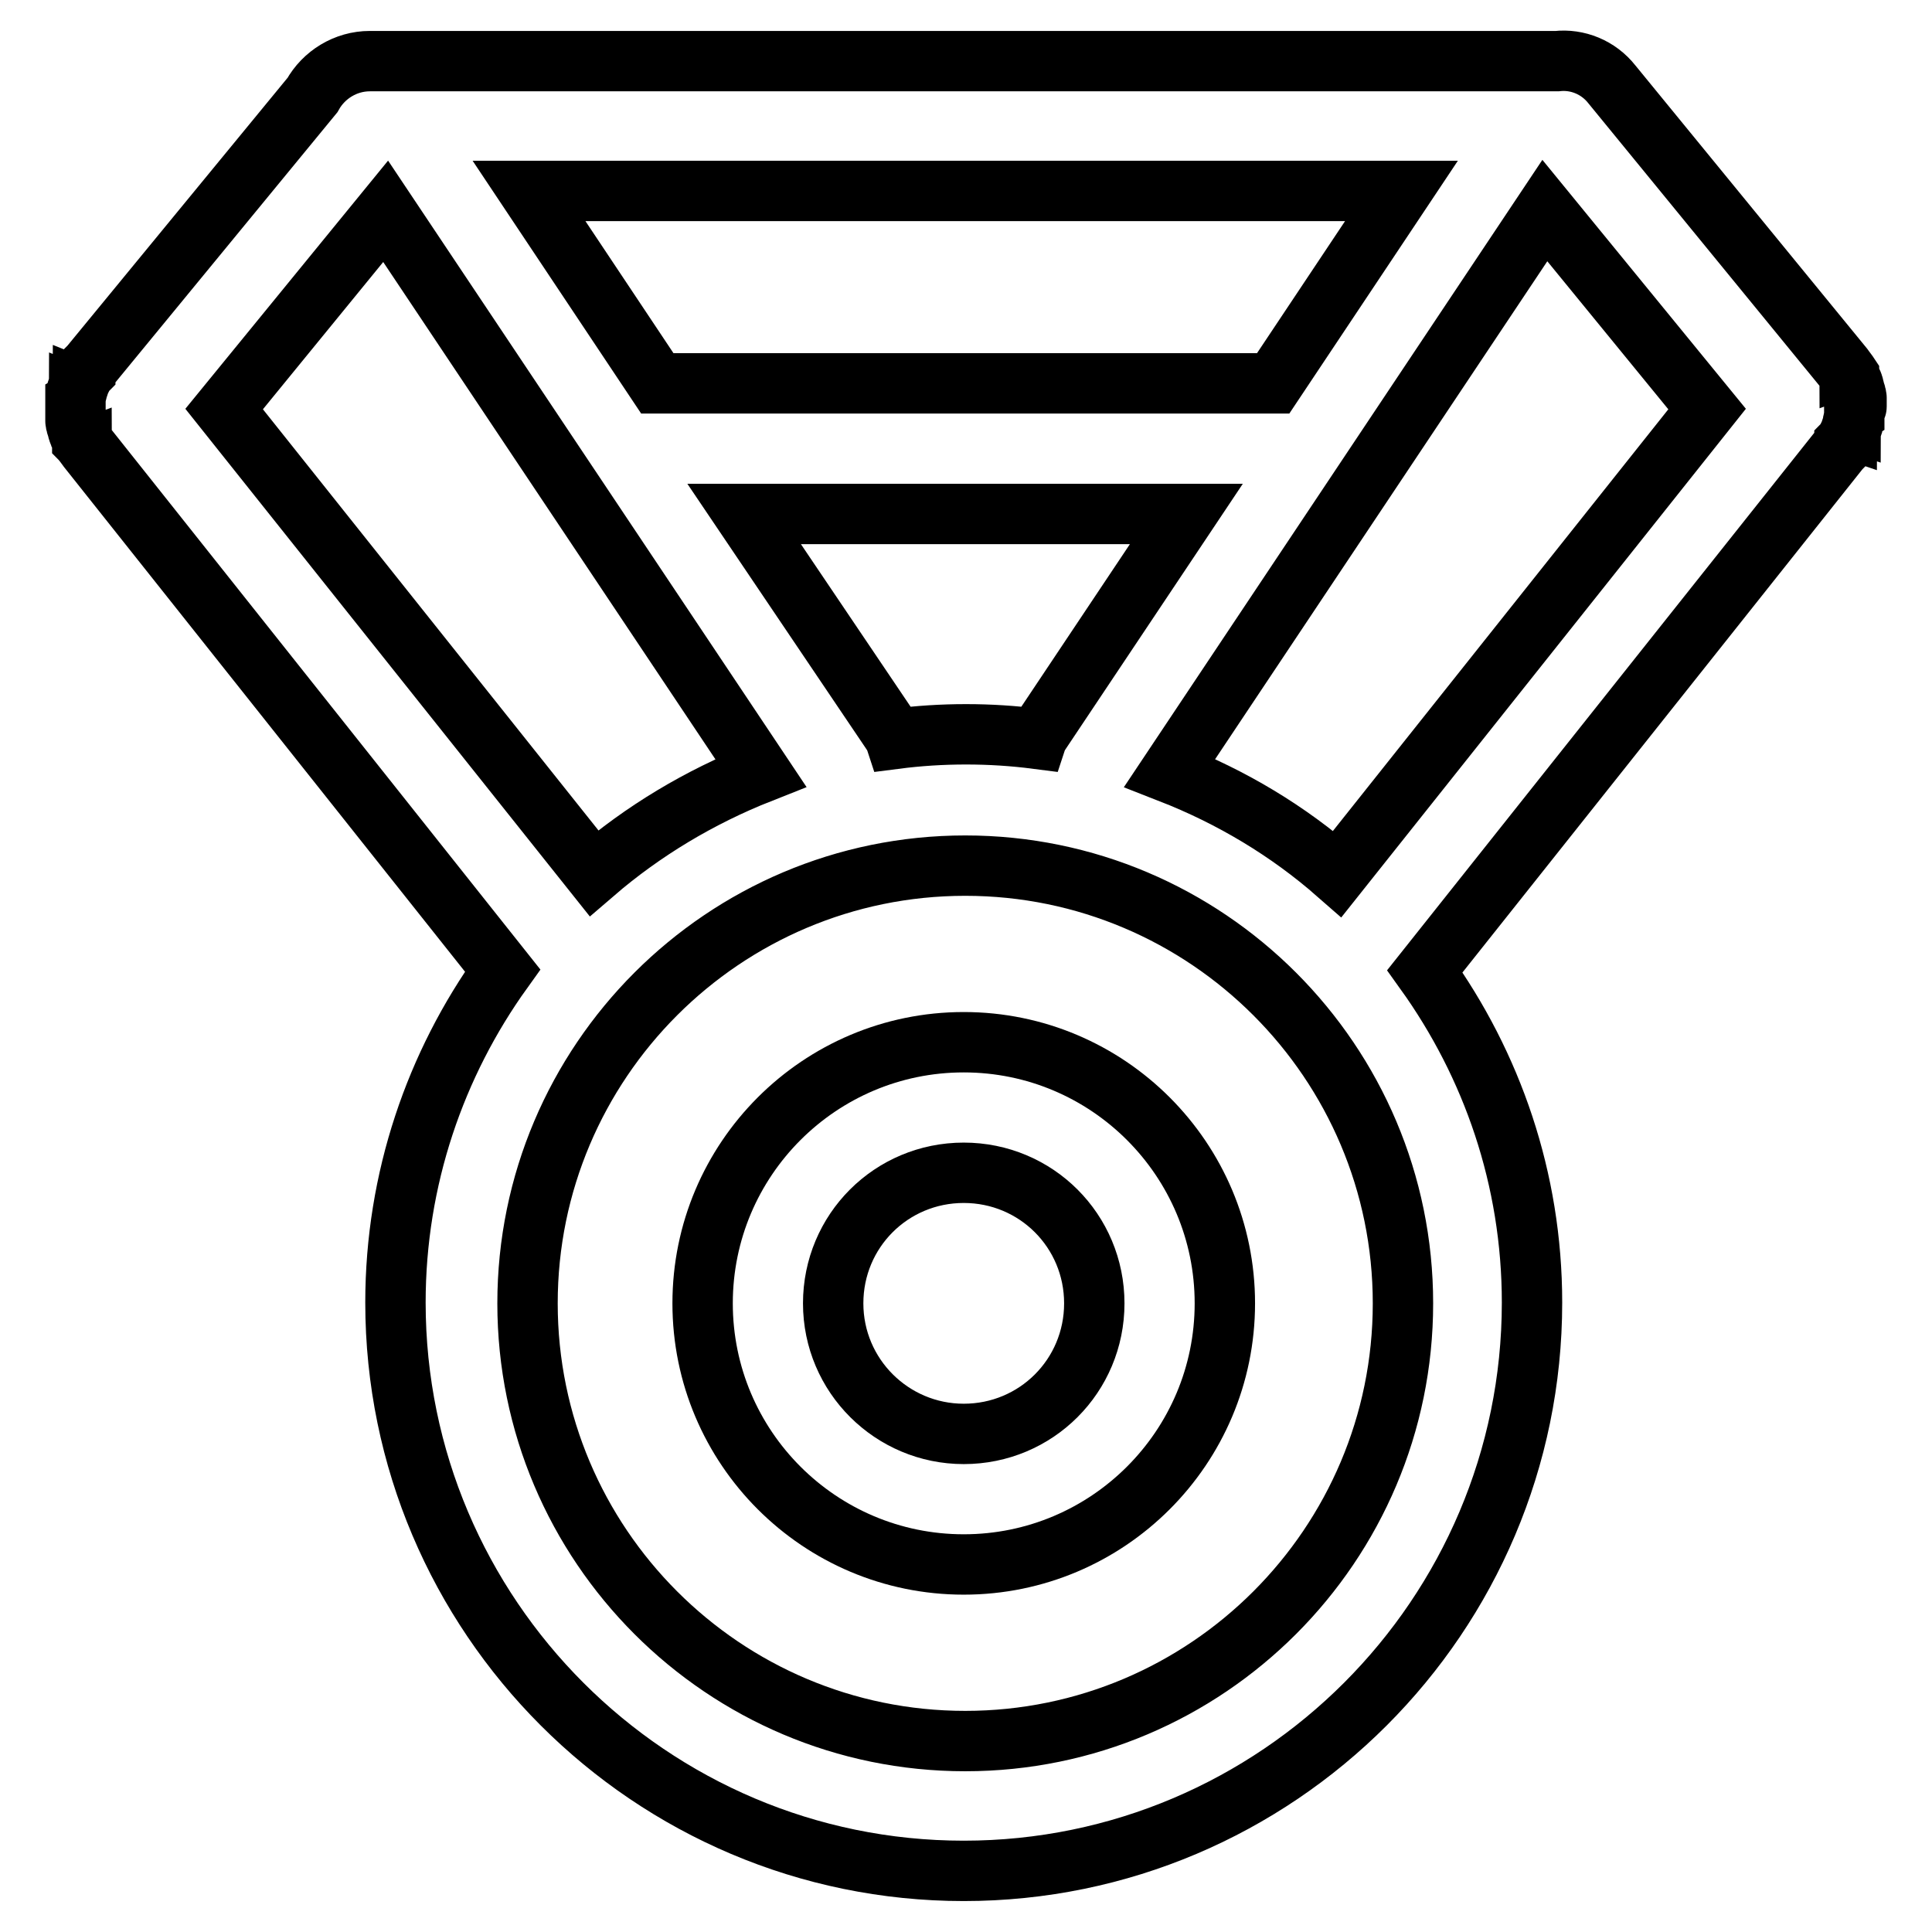 <?xml version="1.0" encoding="utf-8"?>
<!-- Svg Vector Icons : http://www.onlinewebfonts.com/icon -->
<!DOCTYPE svg PUBLIC "-//W3C//DTD SVG 1.1//EN" "http://www.w3.org/Graphics/SVG/1.1/DTD/svg11.dtd">
<svg version="1.1" xmlns="http://www.w3.org/2000/svg" xmlns:xlink="http://www.w3.org/1999/xlink" x="0px" y="0px" viewBox="0 0 256 256" enable-background="new 0 0 256 256" xml:space="preserve">
<g> <path stroke-width="8" fill-opacity="0" stroke="#000000"  d="M246,53.9v-0.4c0-0.1,0-0.2,0-0.3v-0.1c0-0.1,0-0.2,0-0.3v-0.1c0-0.1,0-0.2-0.1-0.3c0,0,0-0.1,0-0.1 c0-0.1,0-0.2-0.1-0.3c0,0,0-0.1,0-0.1c0-0.1-0.1-0.2-0.1-0.3c0,0,0-0.1,0-0.1c0-0.1-0.1-0.2-0.1-0.3c0,0,0-0.1,0-0.1 c0-0.1-0.1-0.2-0.1-0.3c0-0.1,0-0.1-0.1-0.2c0-0.1-0.1-0.1-0.1-0.2l-0.1-0.2c0,0,0-0.1-0.1-0.1c0-0.1-0.1-0.2-0.1-0.3 c0,0,0-0.1,0-0.1l-0.2-0.3c0,0,0,0,0,0c-0.2-0.3-0.4-0.5-0.6-0.8l-30.6-37.4c-1.8-2.3-4.6-3.4-7.3-3.1c-0.2,0-0.4,0-0.6,0H49 c-3.2,0-6.1,1.8-7.6,4.5L11.9,48.5c0,0,0,0.1-0.1,0.1c-0.1,0.1-0.2,0.2-0.3,0.3v0l-0.2,0.3c0,0,0,0,0,0.1c-0.1,0.1-0.1,0.2-0.2,0.3 c0,0,0,0.1-0.1,0.1c0,0.1-0.1,0.2-0.1,0.3c0,0.1-0.1,0.1-0.1,0.2c0,0.1-0.1,0.1-0.1,0.2l-0.1,0.2c0,0,0,0.1-0.1,0.1 c0,0.1-0.1,0.2-0.1,0.3c0,0,0,0.1,0,0.1l-0.1,0.3c0,0,0,0,0,0.1l-0.1,0.3v0.1c0,0.1-0.1,0.2-0.1,0.3v0.1c0,0.1,0,0.2-0.1,0.3v0.1 c0,0.1,0,0.2,0,0.3v0.1c0,0.1,0,0.2,0,0.3v1.2c0,0.1,0,0.2,0,0.3V55c0,0.1,0,0.2,0,0.3v0.1c0,0.1,0,0.2,0,0.3c0,0,0,0.1,0,0.1 c0,0.1,0,0.2,0.1,0.3c0,0,0,0.1,0,0.1c0,0.1,0,0.2,0.1,0.3c0,0,0,0.1,0,0.1c0,0.1,0.1,0.2,0.1,0.3c0,0,0,0.1,0,0.1 c0,0.1,0.1,0.2,0.1,0.3c0,0.1,0,0.1,0.1,0.2c0,0.1,0.1,0.1,0.1,0.2l0.1,0.2c0,0,0,0.1,0.1,0.1c0,0.1,0.1,0.2,0.1,0.3 c0,0,0,0.1,0,0.1c0.1,0.1,0.1,0.2,0.2,0.3c0,0,0,0,0,0c0.2,0.3,0.4,0.5,0.6,0.8l54.9,69.1c-8.9,12.4-14.2,27.6-14.2,44 c0,41.5,33.8,75.3,75.3,75.3c41.5,0,75.3-33.8,75.3-75.3c0-16.4-5.3-31.5-14.2-43.9l55-69.2c0,0,0-0.1,0.1-0.1 c0.1-0.1,0.2-0.2,0.3-0.3v0l0.2-0.3c0,0,0,0,0-0.1c0.1-0.1,0.1-0.2,0.2-0.3c0,0,0-0.1,0.1-0.1c0-0.1,0.1-0.2,0.1-0.3 c0-0.1,0.1-0.1,0.1-0.2c0-0.1,0.1-0.1,0.1-0.2l0.1-0.2c0,0,0-0.1,0.1-0.1c0-0.1,0.1-0.2,0.1-0.3c0,0,0-0.1,0-0.1l0.1-0.3 c0,0,0,0,0-0.1l0.1-0.3v-0.1c0-0.1,0-0.2,0.1-0.4v-0.1c0-0.1,0-0.2,0.1-0.3v-0.1c0-0.1,0-0.2,0-0.3V55c0-0.1,0-0.2,0-0.3v-0.6 C246,54,246,53.9,246,53.9L246,53.9z M185.7,25.3l-17,25.5H87.1l-17-25.5H185.7L185.7,25.3z M157.2,68.1L137.9,97 c-0.2,0.3-0.4,0.6-0.5,0.9c-3.1-0.4-6.2-0.6-9.4-0.6c-3.2,0-6.3,0.2-9.4,0.6c-0.1-0.3-0.3-0.6-0.5-0.9L98.6,68.1H157.2L157.2,68.1z  M29.7,54.2l21.4-26.2l49.7,74.4c-8.1,3.2-15.6,7.7-22.1,13.3L29.7,54.2L29.7,54.2z M127.9,230.7c-32,0-58-26-58-58 c0-32,26-58,58-58c32,0,58,26,58,58C185.9,204.7,159.9,230.7,127.9,230.7z M177.2,115.8c-6.5-5.7-14-10.2-22.2-13.4l49.7-74.5 l21.5,26.3L177.2,115.8z"/> <path stroke-width="8" fill-opacity="0" stroke="#000000"  d="M127.7,138.1c-19.1,0-34.6,15.5-34.6,34.6c0,19.1,15.5,34.6,34.6,34.6c19.1,0,34.6-15.5,34.6-34.6 C162.3,153.6,146.8,138.1,127.7,138.1L127.7,138.1z M127.7,190c-9.5,0-17.3-7.7-17.3-17.3c0-9.6,7.7-17.3,17.3-17.3 c9.6,0,17.3,7.7,17.3,17.3C145,182.3,137.3,190,127.7,190z"/></g>
</svg>